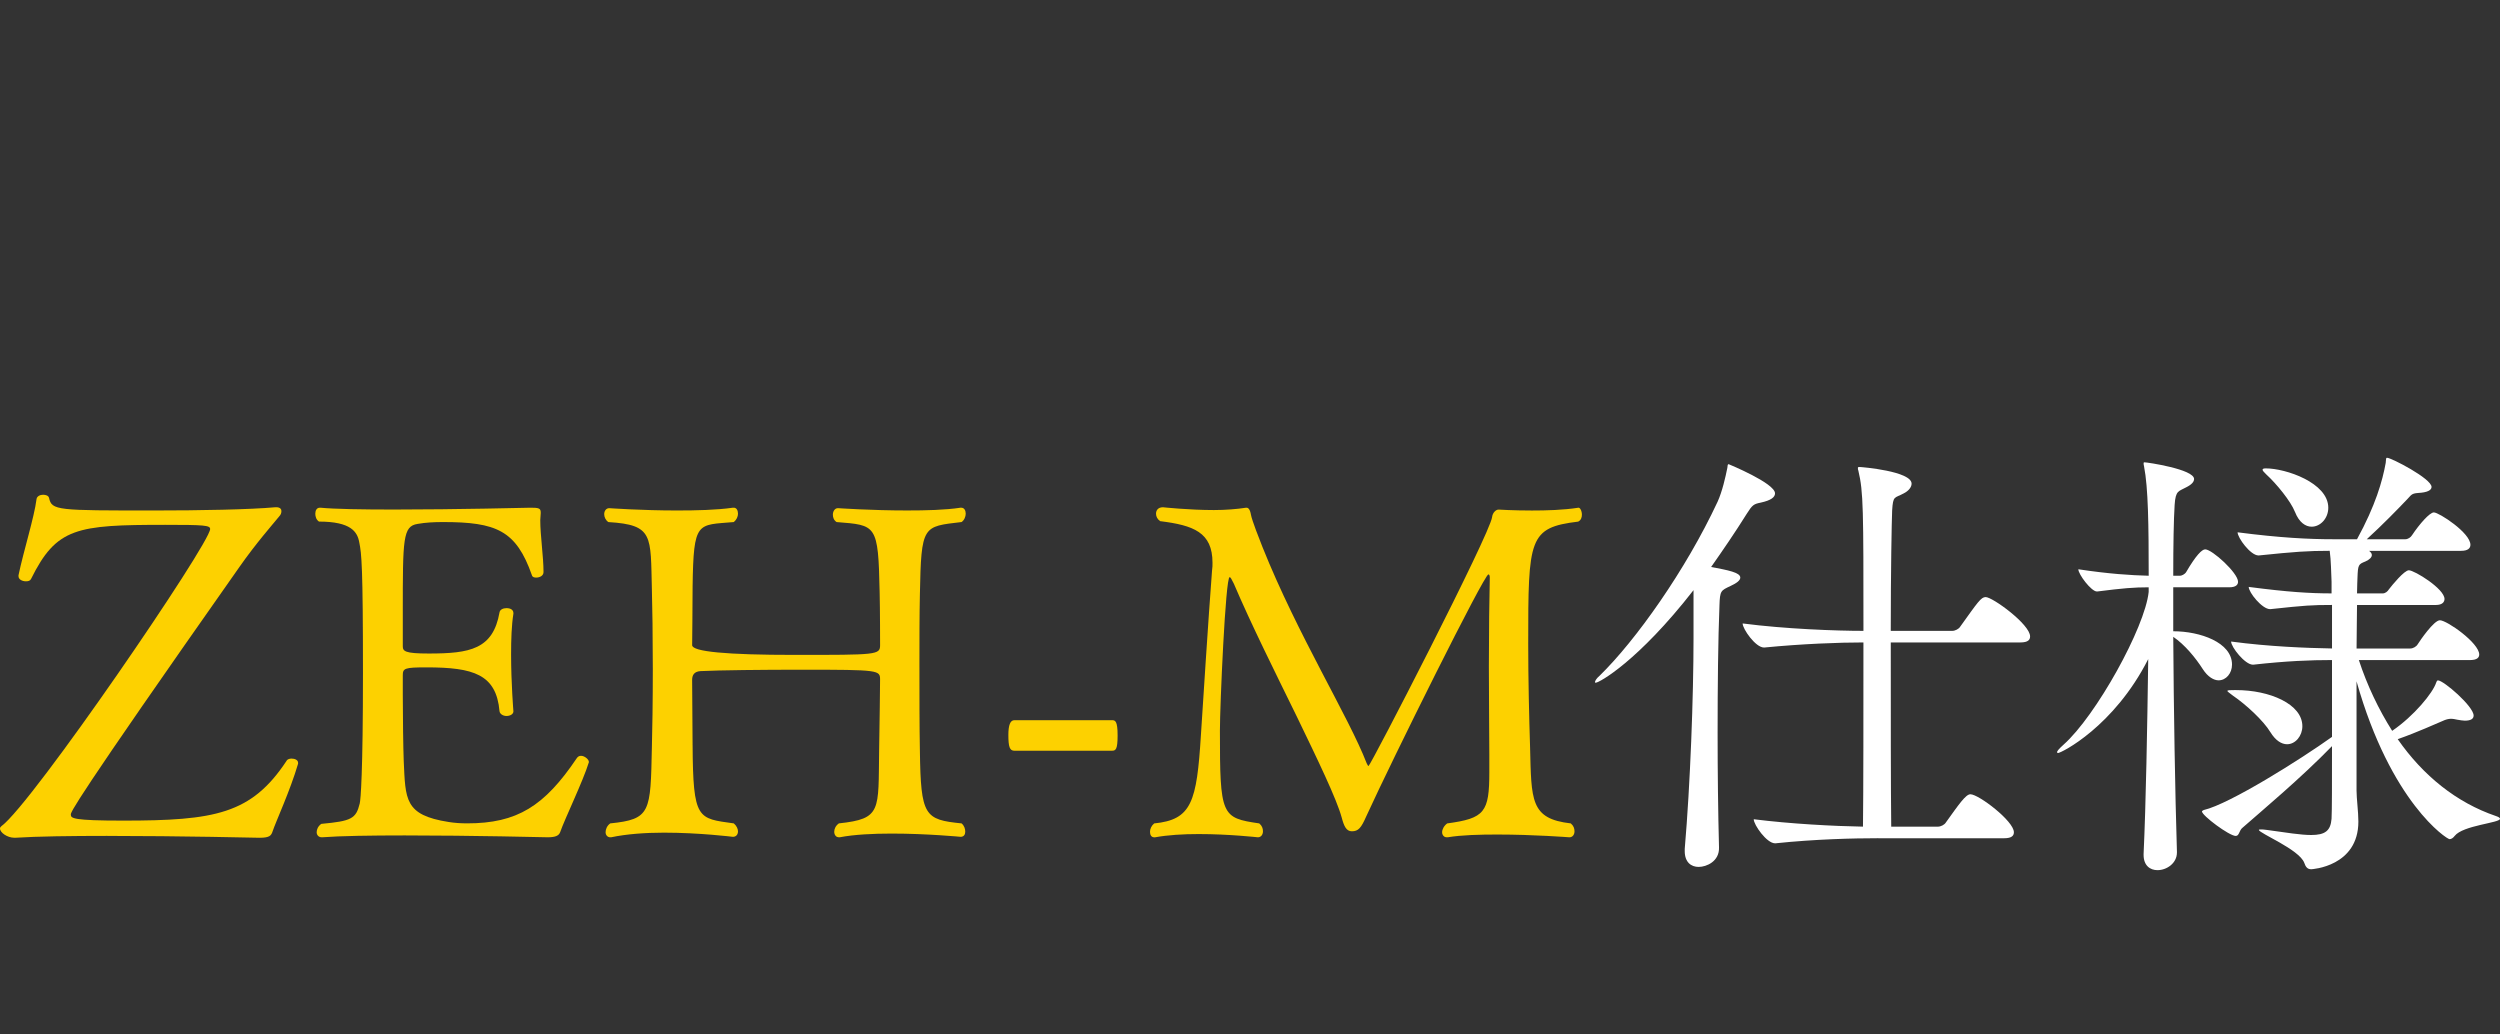 <?xml version="1.0" encoding="UTF-8"?><svg id="b" xmlns="http://www.w3.org/2000/svg" width="160.457" height="66.38" viewBox="0 0 160.457 66.38"><rect x="0" y="0" width="160.457" height="66.38" fill="#333333" stroke="none"/><defs><style>.d{fill:#fff;}.d,.e{stroke-width:0px;}.e{fill:#fdd100;}</style></defs><g id="c"><path class="e" d="m6.893,53.65c-2.317,0-4.516.029-5.912.119h-.06c-.445,0-.921-.327-.921-.595,0-.06.03-.089.09-.148,1.99-1.456,13.398-18.152,13.398-19.073,0-.237-.387-.268-2.882-.268-5.704,0-6.981.179-8.615,3.477-.06.118-.179.148-.327.148-.237,0-.476-.119-.476-.327v-.06c.327-1.574,1.011-3.713,1.159-4.901.029-.179.237-.268.416-.268.178,0,.356.06.386.208.179.802.505.802,6.744.802,2.941,0,6.18-.06,7.783-.208h.06c.238,0,.327.119.327.238,0,.118-.03.237-.148.356-.387.476-1.485,1.723-2.525,3.208-10.844,15.419-10.844,15.775-10.844,15.924,0,.238.119.387,3.357.387,5.882,0,8.229-.416,10.486-3.832.06-.119.208-.149.327-.149.208,0,.416.09.416.268v.06c-.505,1.724-1.426,3.714-1.634,4.338-.089.267-.179.416-.832.416,0,0-5.11-.119-9.774-.119Z"/><path class="e" d="m37.794,48.927c-.386,1.248-1.545,3.624-1.842,4.486-.089.237-.327.326-.802.326,0,0-4.872-.119-9.181-.119-2.139,0-4.129.03-5.288.119h-.029c-.208,0-.327-.148-.327-.326,0-.179.089-.387.297-.535,1.932-.179,2.229-.327,2.466-1.308.06-.208.208-1.96.208-8.378,0-6.833-.089-7.664-.237-8.378-.119-.683-.535-1.337-2.585-1.337-.178-.118-.237-.326-.237-.505,0-.208.089-.386.297-.386h.03c.921.089,2.703.118,4.724.118,3.98,0,8.764-.118,8.764-.118.505,0,.653.029.653.297v.06c0,.148-.029.297-.029.445,0,.98.208,2.348.208,3.327,0,.238-.237.356-.476.356-.118,0-.237-.029-.268-.148-1.01-2.882-2.287-3.416-5.704-3.416-.594,0-1.129.029-1.634.119-.95.148-.95.95-.95,5.674v2.169c0,.327.118.476,1.663.476,2.645,0,4.13-.268,4.546-2.645.029-.178.237-.268.445-.268.238,0,.446.09.446.327v.029c-.119.743-.149,1.664-.149,2.615,0,1.842.149,3.653.149,3.653,0,.179-.208.298-.446.298-.208,0-.416-.119-.445-.298-.208-2.376-1.664-2.822-4.694-2.822-1.396,0-1.515.06-1.515.506v1.247c0,1.426.029,3.446.06,4.249.118,2.466.029,3.476,2.881,3.921.357.06.772.089,1.188.089,3.209,0,4.962-1.099,7.041-4.188.06-.089.148-.148.268-.148.238,0,.505.237.505.386v.03Z"/><path class="e" d="m44.453,47.827c.03,4.813.327,4.694,2.645,5.021.178.149.268.357.268.506,0,.208-.119.356-.327.356,0,0-2.139-.268-4.427-.268-1.188,0-2.406.089-3.387.297h-.06c-.178,0-.297-.148-.297-.326,0-.179.089-.416.297-.565,2.614-.267,2.585-.713,2.674-4.872.03-1.01.06-3.03.06-5.05s-.029-4.07-.06-5.11c-.089-3.446.119-4.13-2.792-4.308-.179-.119-.268-.327-.268-.505,0-.208.119-.387.326-.387,0,0,2.08.148,4.338.148,1.248,0,2.555-.029,3.595-.178h.06c.178,0,.268.178.268.386,0,.179-.09.387-.268.535-2.347.208-2.585-.119-2.645,4.129,0,1.07-.029,3.773-.029,3.773q0,.624,6.596.624c5.258,0,5.466,0,5.466-.624,0,0,0-2.347-.029-3.416-.089-4.367-.208-4.278-2.763-4.486-.179-.119-.238-.297-.238-.476,0-.208.119-.416.327-.416,0,0,2.139.148,4.427.148,1.218,0,2.466-.029,3.446-.178h.029c.208,0,.297.178.297.386,0,.179-.089.416-.267.535-2.496.297-2.585.178-2.674,4.635-.03,1.366-.03,2.911-.03,4.427,0,2.05,0,4.069.03,5.645.059,4.159.297,4.396,2.674,4.634.178.149.237.357.237.535,0,.179-.089.327-.297.327,0,0-2.169-.208-4.427-.208-1.188,0-2.406.06-3.327.237h-.06c-.179,0-.298-.148-.298-.356,0-.178.09-.386.298-.535,2.763-.297,2.525-.802,2.584-4.693.03-1.337.06-4.516.06-4.516,0-.624,0-.654-5.021-.654-2.525,0-5.288.03-6.506.09-.416.029-.535.268-.535.564l.029,4.188Z"/><path class="e" d="m65.106,48.184c-.297,0-.386-.237-.386-1.01,0-.624.118-.951.386-.951h6.269c.208,0,.356.06.356.98,0,.892-.118.98-.356.98h-6.269Z"/><path class="e" d="m96.125,53.562c-1.159,0-2.317.029-3.209.178h-.06c-.178,0-.297-.148-.297-.326,0-.179.119-.416.327-.565,2.406-.326,2.703-.713,2.703-3.297v-1.1c0-1.188-.029-3.416-.029-5.675,0-2.228.029-4.485.059-5.704,0-.118-.029-.207-.089-.207-.268,0-6.12,11.765-7.843,15.537-.327.743-.505.951-.921.951-.356,0-.505-.327-.654-.892-.326-1.188-1.515-3.654-2.881-6.477-1.367-2.793-2.912-5.882-4.041-8.526-.148-.297-.208-.416-.268-.416-.267,0-.624,8.289-.624,9.834,0,5.496.09,5.614,2.525,5.971.179.149.238.327.238.506,0,.208-.119.386-.327.386,0,0-1.842-.208-3.803-.208-.98,0-1.99.06-2.793.208h-.059c-.179,0-.268-.148-.268-.356,0-.178.089-.386.268-.535,2.406-.237,2.732-1.366,3-5.674.089-1.396.505-7.873.713-10.547.03-.178.03-.356.03-.505,0-1.961-1.219-2.406-3.357-2.674-.178-.119-.268-.297-.268-.476,0-.237.148-.416.446-.416,0,0,1.663.179,3.268.179.743,0,1.485-.06,2.05-.148h.06c.089,0,.208.089.268.445s.564,1.634.742,2.08c2.258,5.645,5.526,10.873,6.685,13.874.06.118.09.178.119.178.119,0,7.813-14.914,7.933-15.983.029-.268.237-.476.415-.476,0,0,.922.06,2.14.06.921,0,2.021-.029,2.971-.178.119-.03.237.208.237.445,0,.179-.059.356-.237.445-3.179.387-3.209,1.07-3.209,7.844,0,2.287.06,4.753.119,6.625.089,3.416,0,4.604,2.614,4.901.179.149.238.327.238.506,0,.208-.119.386-.327.386,0,0-2.287-.178-4.604-.178Z"/><path class="d" d="m108.697,37.875c-3.564,4.575-6.061,5.941-6.269,5.941-.029,0-.06,0-.06-.029,0-.089.119-.268.298-.416,2.317-2.258,5.525-6.773,7.575-11.171.297-.653.505-1.574.624-2.169.03-.148,0-.237.089-.237,0,0,2.972,1.218,2.972,1.872,0,.237-.238.445-.921.594-.446.089-.535.148-.892.713-.743,1.188-1.516,2.317-2.288,3.417,1.1.208,1.872.356,1.872.683,0,.179-.237.357-.624.535-.624.297-.684.297-.713,1.248-.089,2.228-.119,5.169-.119,8.199,0,2.496.03,5.051.09,7.338.029.892-.803,1.248-1.308,1.248-.476,0-.892-.297-.892-1.01v-.148c.356-4.13.564-9.774.564-13.548v-3.06Zm11.854,15.924c-1.575,0-4.07.06-6.596.327h-.029c-.535,0-1.367-1.188-1.367-1.545,2.348.297,5.17.445,7.012.475.029-2.228.029-7.367.029-11.823-1.574,0-3.922.089-6.357.326h-.03c-.534,0-1.366-1.188-1.366-1.545,2.733.356,6.001.476,7.754.476,0-7.813,0-8.913-.326-10.279-.03-.06-.03-.119-.03-.179,0-.059.03-.059.119-.059.118,0,3.327.267,3.327,1.069,0,.237-.208.476-.505.624-.595.326-.684.118-.743,1.099-.029.654-.089,3.922-.089,7.725h3.951c.179,0,.416-.119.505-.268,1.129-1.574,1.337-1.901,1.635-1.901.445,0,2.852,1.753,2.852,2.525,0,.208-.119.387-.624.387h-8.318c0,4.485,0,9.536.029,11.823h3.001c.179,0,.416-.118.505-.267.832-1.159,1.277-1.812,1.575-1.812.534,0,2.792,1.723,2.792,2.437,0,.207-.118.386-.624.386h-8.08Z"/><path class="d" d="m139.721,54.72c0,.684-.653,1.129-1.248,1.129-.476,0-.891-.297-.891-.98v-.06c.148-3.179.237-8.11.297-12.507-2.198,4.337-5.586,6.03-5.794,6.03-.029,0-.059-.029-.059-.059,0-.06.118-.208.416-.476,2.079-1.842,5.229-7.517,5.466-9.804v-.298c-.95,0-1.663.06-3.298.268h-.029c-.356,0-1.188-1.099-1.188-1.426,1.961.297,3.357.386,4.516.416,0-3.238-.029-5.645-.297-7.012-.029-.089-.029-.178-.029-.208,0-.06.029-.06.059-.06.179,0,3.18.446,3.18,1.07,0,.178-.149.356-.506.534-.475.268-.683.179-.742,1.129-.06.951-.089,2.585-.089,4.546h.445c.089,0,.297-.089.386-.238.624-1.069,1.011-1.455,1.219-1.455.445,0,2.109,1.515,2.109,2.079,0,.179-.119.356-.564.356h-3.595v2.822c1.723,0,3.772.714,3.772,2.14,0,.564-.386,1.01-.861,1.01-.297,0-.684-.208-1.01-.713-.476-.743-1.159-1.574-1.901-2.08.029,4.635.118,10.013.237,13.815v.029Zm11.676-12.358c.534,1.634,1.277,3.179,2.139,4.545,1.396-.95,2.614-2.436,2.822-3.09.03-.089.06-.148.119-.148.356,0,2.287,1.664,2.287,2.258,0,.208-.178.327-.564.327-.118,0-.297-.03-.475-.06-.149-.029-.268-.06-.416-.06-.119,0-.268.03-.416.089-.505.208-1.724.772-3.001,1.219,1.634,2.347,3.773,4.07,6.299,4.932.178.06.267.118.267.178,0,.268-2.376.416-2.911,1.1-.089.119-.208.208-.327.208-.178,0-3.772-2.347-5.971-10.131v7.012c0,.505.118,1.366.118,1.99,0,2.882-2.971,3.06-3.03,3.06-.237,0-.356-.148-.445-.416-.327-.861-2.911-1.901-2.911-2.109,0-.029.059-.029.148-.029.06,0,.178,0,.356.029,1.277.179,2.198.327,2.852.327.892,0,1.248-.268,1.308-1.04.029-.475.029-2.347.029-4.664-1.99,2.05-4.516,4.159-5.733,5.229-.238.179-.208.535-.446.535-.415,0-2.168-1.308-2.168-1.574,0-.03.06-.06.118-.09,1.664-.386,6.239-3.268,8.229-4.693v-4.932c-1.366,0-2.911.059-5.05.297h-.03c-.505,0-1.396-1.129-1.396-1.485,2.437.326,4.843.416,6.477.445v-2.793c-1.307,0-1.723.03-3.951.268h-.029c-.505,0-1.367-1.069-1.367-1.426,2.496.327,3.922.416,5.318.416v-.743c-.03-.564-.03-1.366-.119-1.99-1.426,0-2.229.06-4.545.297h-.03c-.505,0-1.337-1.129-1.337-1.485,2.733.356,4.605.445,6.12.445h1.545c1.188-2.168,1.634-3.743,1.842-4.901.03-.238,0-.327.089-.327.268,0,2.853,1.337,2.853,1.872,0,.208-.268.356-.861.386-.446.03-.446.148-.713.416-.595.624-1.545,1.604-2.585,2.555h2.466c.178,0,.356-.118.445-.267.476-.713,1.129-1.456,1.396-1.456.327,0,2.347,1.308,2.347,2.08,0,.207-.148.386-.594.386h-5.912c.119.089.179.179.179.268,0,.148-.149.297-.416.416-.446.178-.476.208-.506,1.039,0,.179-.029.506-.029,1.011h1.634c.179,0,.327-.119.416-.268.208-.268.98-1.218,1.277-1.218.356,0,2.288,1.188,2.288,1.842,0,.178-.119.386-.564.386h-5.051c0,.772-.029,1.753-.029,2.793h3.446c.178,0,.386-.119.475-.268.148-.237,1.04-1.545,1.427-1.545.445,0,2.524,1.456,2.524,2.199,0,.178-.118.356-.594.356h-7.13Zm-5.675,4.634c-.445-.742-1.574-1.782-2.406-2.347-.237-.178-.356-.268-.356-.297,0-.06.148-.06.445-.06h.119c2.139,0,4.248.892,4.248,2.317,0,.624-.445,1.158-.98,1.158-.356,0-.742-.237-1.069-.772Zm1.574-14.141c-.267-.684-1.188-1.812-1.842-2.407-.148-.148-.237-.237-.237-.297s.06-.089.208-.089c1.277,0,4.011.921,4.011,2.525,0,.683-.505,1.218-1.069,1.218-.387,0-.803-.268-1.07-.95Z"/></g></svg>